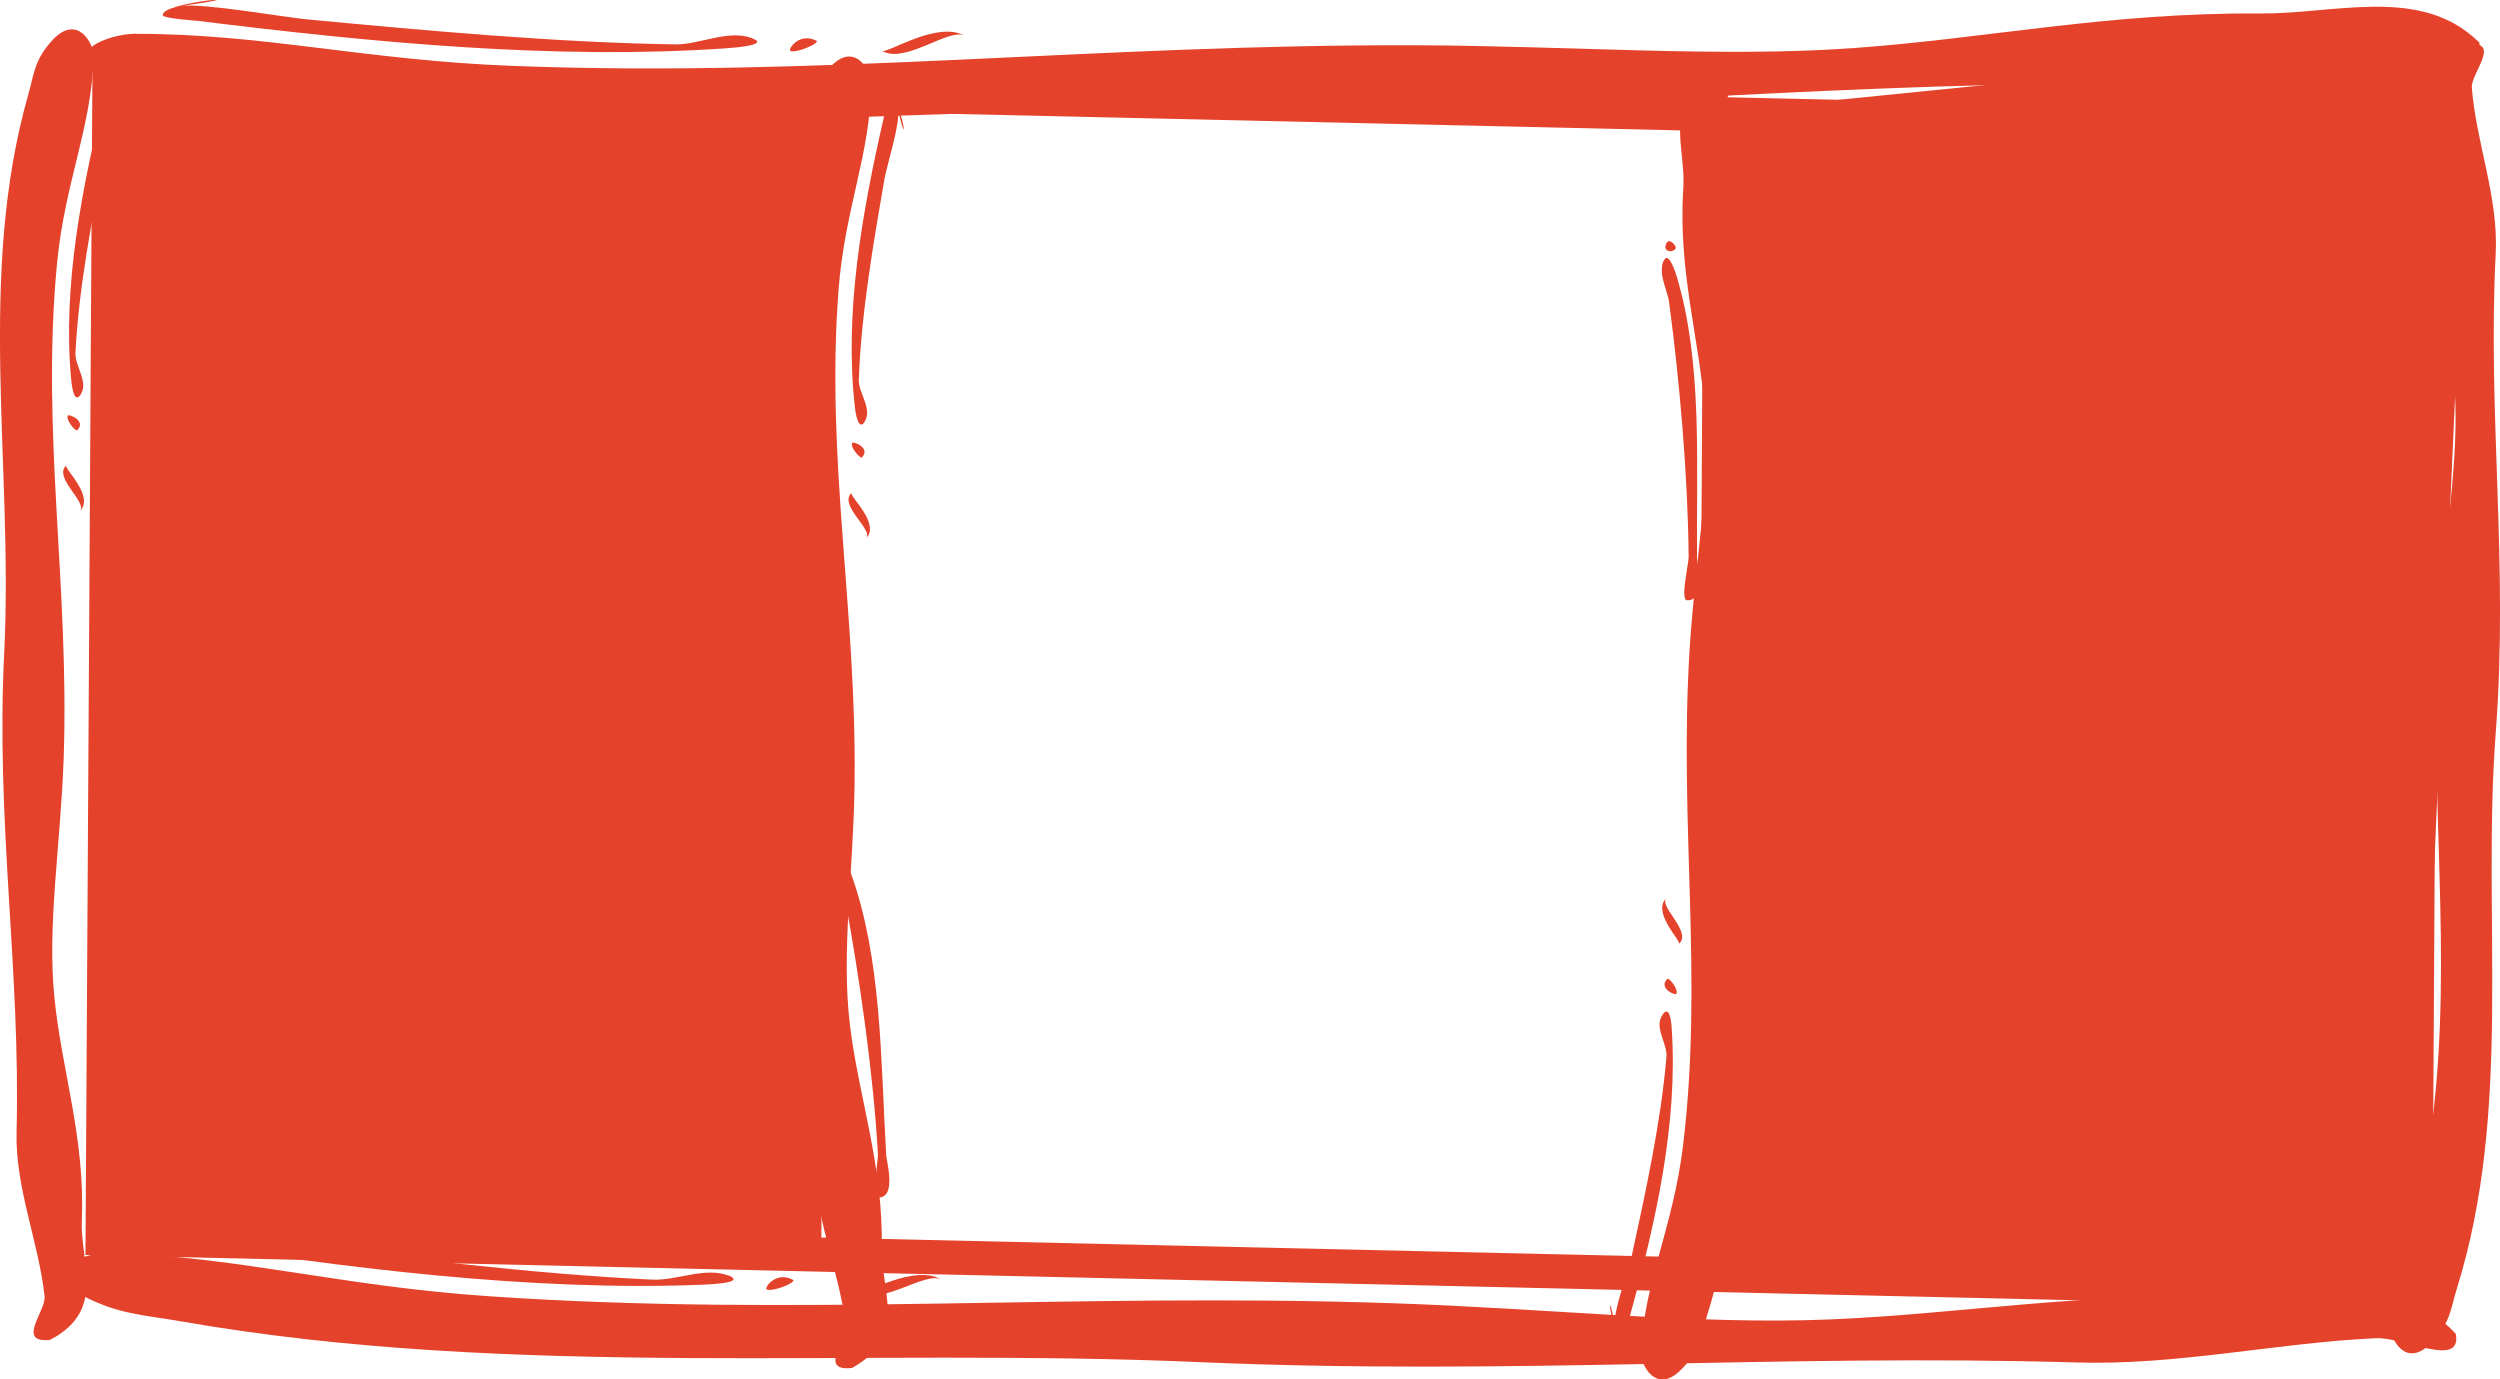 <?xml version="1.0" encoding="UTF-8"?>
<svg id="Capa_2" data-name="Capa 2" xmlns="http://www.w3.org/2000/svg" viewBox="0 0 146.39 80.76">
  <defs>
    <style>
      .cls-1 {
        fill: none;
        stroke: #e4422b;
        stroke-miterlimit: 10;
        stroke-width: 2px;
      }

      .cls-2, .cls-3 {
        fill: #e4422b;
      }

      .cls-3 {
        fill-rule: evenodd;
      }
    </style>
  </defs>
  <g id="Capa_1-2" data-name="Capa 1">
    <path class="cls-3" d="m145.18,2.55c.45,2.06-3.08.27-4.67.39-5.76.44-11.56,1.95-17.5,1.96-17.29.02-33.17,1.78-51.25,1.54-20.06-.26-40.04,2.26-59.66-.57-2.16-.3-3.69-.27-5.9-1.39-2.89-1.43.28-2.48,1.62-2.5,7.58-.02,13.5,1.55,22.23,1.88,18.11.69,34.23-1.27,52.85-1.21,9.34.04,17.92.73,25.69.16,7.71-.55,14.94-2.09,23.75-2.02,4.25.03,9.04-1.51,12.38,1.29.02,0,.48.43.48.43l-.02.02Z"/>
    <path class="cls-3" d="m56.5,2.1c-.89-.52-3.5,1.68-4.85.88.3.17,3.26-1.8,4.85-.88Z"/>
    <path class="cls-3" d="m47.8,2.38c.26.13-1.18.76-1.52.6-.16-.08.5-1.1,1.52-.6Z"/>
    <path class="cls-3" d="m44.01,2.23c1.08.39-.81.55-1.52.6-10,.69-20.67-.34-30.92-1.61.08.01-1.98-.14-2.03-.31-.24-.8,6.44-1.3,1.07-.56,1.28-.18,6.03.66,7.42.79,7.01.66,14.5,1.35,21.53,1.46,1.4.01,3.06-.87,4.43-.38h.02Z"/>
    <path class="cls-3" d="m143.8,78.1c.39,2.07-3.09.17-4.67.26-5.78.26-11.65,1.61-17.58,1.42-17.29-.51-33.23.77-51.32-.02-20.05-.87-40.12,1.03-59.65-2.39-2.15-.38-3.68-.39-5.85-1.56-2.84-1.53.37-2.47,1.7-2.45,7.57.22,13.45,1.95,22.17,2.54,18.09,1.24,34.3-.22,52.89.41,9.33.31,17.89,1.28,25.68.95,7.72-.32,15.01-1.63,23.83-1.3,4.24.16,9.09-1.23,12.33,1.68.02,0,.46.45.46.45l.02.02Z"/>
    <path class="cls-3" d="m55.13,74.94c-.89-.56-3.55,1.57-4.88.74.28.17,3.34-1.72,4.88-.74Z"/>
    <path class="cls-3" d="m46.43,74.94c.26.13-1.2.74-1.54.56-.16-.08.54-1.09,1.54-.56Z"/>
    <path class="cls-3" d="m44.33,72.22c.65.28-.49.57-.66.51-.44-.19-.21-.87.66-.51Z"/>
    <path class="cls-3" d="m42.54,71.87c1.02.4-.9.54-1.77.57-9.52.39-19.93-1.35-29.97-2.59-.55-.07-4.76-.07-4.28-1.17.18-.39,3.82.62,4.49.7,8.53,1.06,18.68,1.84,27.07,2.28,1.44.08,3.14-.29,4.46.23v-.02Z"/>
    <path class="cls-3" d="m42.63,74.67c1.08.43-.83.53-1.54.56-10.03.39-20.66-.96-30.87-2.54.08.01-1.98-.2-2.02-.36-.22-.81,6.48-1.12,1.11-.53,1.27-.14,6.01.83,7.39,1,6.98.85,14.47,1.8,21.49,2.13,1.42.07,3.09-.76,4.46-.24h-.02Z"/>
    <path class="cls-2" d="m48.49,5.49l-42.06-.96-.4,67.96,42.06.96.4-67.96Z"/>
    <path class="cls-2" d="m141.43,75.58l-42.05-.96.39-67.98,44.93-4.53-3.27,73.47Z"/>
    <path class="cls-1" d="m141.82,7.62L6.41,4.55l-.4,67.96,135.41,3.08.4-67.96Z"/>
    <path class="cls-3" d="m144.5,2.57c2.02-.15.18,1.69.24,2.57.25,3.18,1.56,6.42,1.4,9.67-.49,9.46.76,18.22,0,28.1-.82,10.95,1.02,22.01-2.29,32.59-.36,1.18-.37,2-1.51,3.16-1.48,1.51-2.39-.29-2.37-1.02.21-4.14,1.89-7.3,2.47-12.07,1.2-9.86-.24-18.79.38-28.95.3-5.09,1.23-9.76.9-14.05-.31-4.25-1.59-8.27-1.26-13.09.16-2.32-1.2-5.02,1.63-6.7l.43-.24-.03.04Z"/>
    <path class="cls-3" d="m141.49,51.02c-.55.46,1.52,1.99.71,2.7.17-.16-1.64-1.87-.71-2.7Z"/>
    <path class="cls-3" d="m141.5,55.78c.12-.14.71.68.53.87-.07.09-1.05-.32-.53-.87Z"/>
    <path class="cls-3" d="m138.88,56.83c.25-.34.56.28.49.37-.18.25-.84.09-.49-.37Z"/>
    <path class="cls-3" d="m138.51,57.81c.38-.54.51.51.54.99.38,5.22-1.28,10.87-2.5,16.33-.06.29-.06,2.61-1.13,2.3-.37-.1.59-2.07.68-2.43,1.04-4.65,1.77-10.17,2.2-14.75.08-.8-.28-1.72.21-2.43Z"/>
    <path class="cls-3" d="m141.25,57.85c.41-.58.52.48.53.87.37,5.49-.93,11.29-2.46,16.83,0-.04-.2,1.08-.35,1.1-.78.1-1.08-3.57-.52-.61-.13-.7.8-3.26.98-4.01.82-3.79,1.72-7.87,2.04-11.7.07-.76-.75-1.72-.23-2.45v-.02Z"/>
    <path class="cls-3" d="m2.92,78.46c-2,.19-.22-1.7-.31-2.55-.34-3.17-1.73-6.38-1.64-9.64.24-9.47-1.23-18.22-.72-28.1C.78,27.18-1.37,16.18,1.66,5.52c.34-1.18.33-2,1.43-3.19,1.44-1.53,2.4.21,2.39.96-.1,4.16-1.68,7.34-2.14,12.13-.95,9.89.73,18.79.39,28.97-.18,5.11-.98,9.79-.54,14.05.42,4.24,1.81,8.24,1.6,13.05-.09,2.33,1.33,4.98-1.44,6.73,0,0-.41.24-.43.24Z"/>
    <path class="cls-3" d="m4.66,29.94c.53-.49-1.57-1.96-.78-2.69-.17.16,1.71,1.84.78,2.69Z"/>
    <path class="cls-3" d="m4.54,25.18c-.12.14-.73-.66-.56-.85.07-.09,1.07.31.56.85Z"/>
    <path class="cls-3" d="m7.12,24.04c-.25.34-.56-.28-.51-.36.18-.25.84-.11.51.36Z"/>
    <path class="cls-3" d="m7.46,23.06c-.36.55-.54-.5-.58-.98-.51-5.21,1.01-10.89,2.06-16.4.06-.29,0-2.6,1.07-2.33.37.08-.53,2.08-.62,2.44-.91,4.67-1.5,10.2-1.8,14.8-.05.78.32,1.71-.15,2.44l.02.02Z"/>
    <path class="cls-3" d="m4.73,23.1c-.39.58-.52-.46-.56-.85-.52-5.49.63-11.31,2.01-16.88,0,.04.17-1.08.33-1.1.78-.12,1.16,3.56.52.61.15.71-.72,3.27-.88,4.04-.74,3.82-1.54,7.89-1.73,11.74-.05.76.79,1.71.3,2.44Z"/>
    <path class="cls-3" d="m49.89,80.1c-2.01.23-.26-1.68-.37-2.56-.4-3.16-1.84-6.36-1.83-9.62.07-9.47-1.57-18.18-1.26-28.09.34-10.99-2.01-21.95.81-32.68.31-1.18.29-2.01,1.37-3.21,1.4-1.56,2.41.18,2.4.92-.02,4.15-1.56,7.38-1.91,12.15-.76,9.91,1.08,18.77.94,28.96-.07,5.1-.79,9.81-.27,14.06.51,4.23,1.96,8.22,1.86,13.05-.05,2.33,1.42,4.97-1.31,6.76l-.42.26h-.02Z"/>
    <path class="cls-3" d="m50.7,31.54c.51-.49-1.62-1.93-.84-2.68-.17.16,1.74,1.82.84,2.68Z"/>
    <path class="cls-3" d="m50.49,26.77c-.12.14-.75-.64-.58-.84.07-.09,1.07.29.58.84Z"/>
    <path class="cls-3" d="m49.13,49.3c.15-.39.62.15.57.25-.12.28-.78.28-.57-.25Z"/>
    <path class="cls-3" d="m49.04,50.33c.22-.62.64.37.79.82,1.8,4.98,1.74,10.87,2.06,16.47,0,.3.65,2.54-.47,2.5-.38,0,0-2.16-.01-2.52-.27-4.75-1.07-10.29-1.91-14.86-.14-.78-.74-1.6-.45-2.41Z"/>
    <path class="cls-3" d="m50.64,24.69c-.37.58-.54-.46-.58-.84-.63-5.48.4-11.32,1.68-16.92,0,.04.13-1.08.3-1.1.78-.12,1.23,3.53.54.6.17.69-.66,3.3-.79,4.05-.66,3.83-1.37,7.93-1.5,11.77-.03.76.82,1.69.34,2.44Z"/>
    <path class="cls-3" d="m100.61,4.1c2.02-.15.18,1.69.24,2.57.25,3.18,1.56,6.42,1.4,9.67-.49,9.46.76,18.22,0,28.1-.82,10.95,1.02,22.01-2.29,32.59-.36,1.18-.37,2-1.51,3.16-1.48,1.51-2.39-.29-2.37-1.02.21-4.14,1.89-7.3,2.47-12.07,1.2-9.86-.24-18.79.38-28.95.3-5.09,1.23-9.76.9-14.05-.31-4.25-1.59-8.27-1.26-13.09.15-2.32-1.2-5.02,1.63-6.7l.43-.24-.03.04Z"/>
    <path class="cls-3" d="m97.6,52.57c-.55.46,1.52,1.99.71,2.7.17-.16-1.64-1.87-.71-2.7Z"/>
    <path class="cls-3" d="m97.62,57.33c.12-.14.71.68.53.87-.07.09-1.05-.32-.53-.87Z"/>
    <path class="cls-3" d="m97.57,14.26c.18-.39.6.17.56.27-.12.28-.8.26-.56-.27Z"/>
    <path class="cls-3" d="m97.42,15.29c.24-.6.61.41.75.86,1.53,5.06,1.16,10.92,1.2,16.52,0,.3.52,2.56-.6,2.48-.38-.05.11-2.15.11-2.52-.04-4.76-.53-10.33-1.14-14.9-.1-.78-.65-1.63-.34-2.44h.02Z"/>
    <path class="cls-3" d="m97.36,59.4c.41-.58.52.48.53.87.37,5.49-.93,11.29-2.46,16.83,0-.04-.19,1.08-.35,1.1-.78.1-1.07-3.57-.52-.61-.13-.7.8-3.26.98-4.01.82-3.79,1.72-7.87,2.04-11.7.07-.76-.75-1.72-.23-2.45v-.02Z"/>
  </g>
</svg>